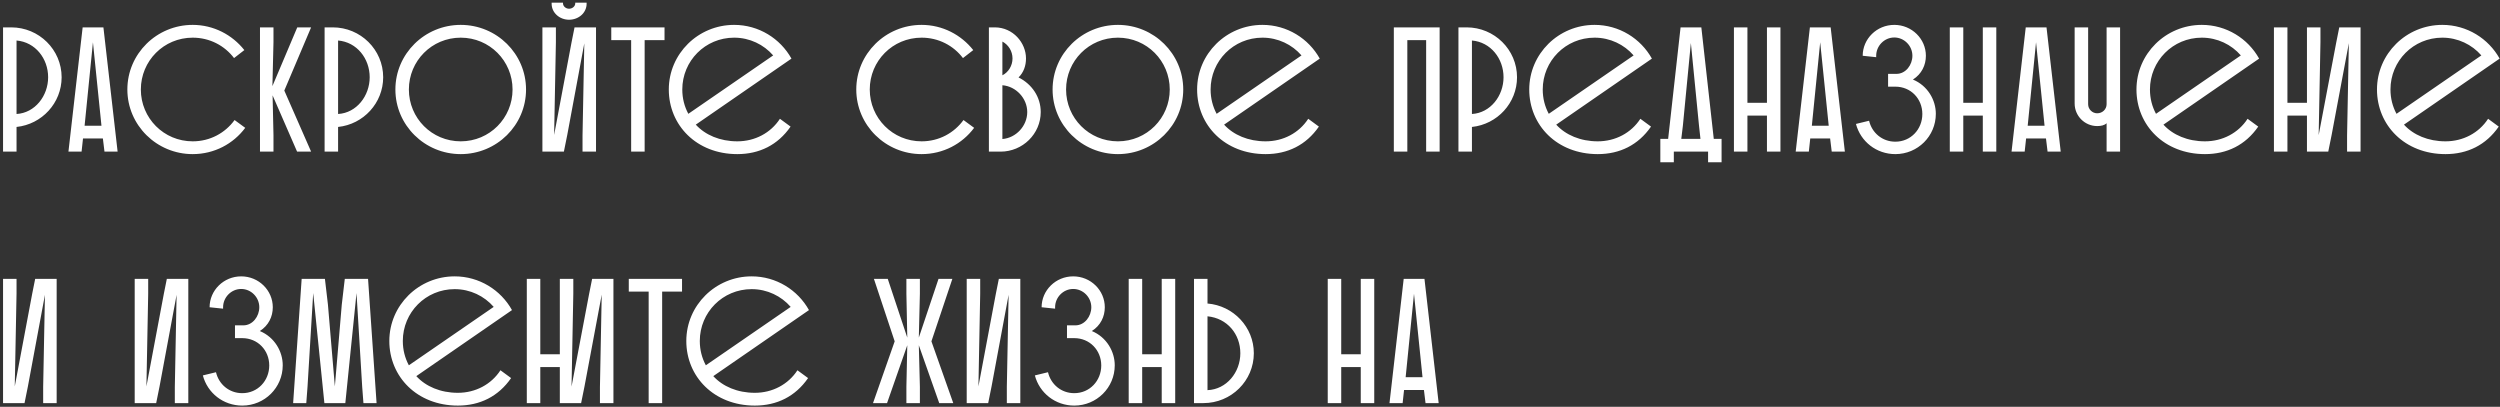 <?xml version="1.0" encoding="UTF-8"?> <svg xmlns="http://www.w3.org/2000/svg" width="676" height="110" viewBox="0 0 676 110" fill="none"><rect x="0" y="0" width="676" height="110" fill="#333333" stroke="none"/> <path d="M0.824 41H4.472V34.328C11.336 33.608 16.664 27.848 16.664 20.888C16.664 13.448 10.568 7.4 3.032 7.4H0.824V41ZM13.016 20.888C13.016 25.928 9.464 30.536 4.472 30.824V10.952C9.56 11.384 13.016 15.848 13.016 20.888ZM22.347 7.4L18.507 41H22.059L22.443 37.448H27.819L28.251 41H31.803L27.963 7.4H22.347ZM25.131 11.432L27.435 33.992H22.875L25.131 11.432ZM63.43 32.456C60.886 35.96 56.806 38.216 52.102 38.216C44.278 38.216 38.086 31.928 38.086 24.2C38.086 16.472 44.278 10.184 52.102 10.184C56.71 10.184 60.742 12.344 63.286 15.704L66.07 13.544C62.806 9.416 57.766 6.728 52.102 6.728C42.358 6.728 34.438 14.552 34.438 24.2C34.438 33.848 42.358 41.672 52.102 41.672C57.958 41.672 63.094 38.888 66.31 34.568L63.43 32.456ZM70.3 41H73.948V36.536L73.708 25.784L80.332 41H84.124L76.876 24.488L84.124 7.4H80.38L73.66 23.288L73.948 11.432V7.4H70.3V41ZM87.772 41H91.419V34.328C98.284 33.608 103.612 27.848 103.612 20.888C103.612 13.448 97.516 7.4 89.98 7.4H87.772V41ZM99.963 20.888C99.963 25.928 96.412 30.536 91.419 30.824V10.952C96.507 11.384 99.963 15.848 99.963 20.888ZM106.914 24.2C106.914 33.848 114.834 41.672 124.578 41.672C134.322 41.672 142.242 33.848 142.242 24.2C142.242 14.552 134.322 6.728 124.578 6.728C114.834 6.728 106.914 14.552 106.914 24.2ZM110.562 24.2C110.562 16.472 116.754 10.184 124.578 10.184C132.402 10.184 138.594 16.472 138.594 24.2C138.594 31.928 132.402 38.216 124.578 38.216C116.754 38.216 110.562 31.928 110.562 24.2ZM146.667 7.4V41H152.475L153.387 36.488L157.995 11.72L157.515 36.632V41H161.163V7.4H155.355L154.539 11.48L149.835 36.488L150.315 11.384V7.4H146.667ZM149.163 0.728V1.016C149.163 3.464 151.323 5.336 153.867 5.336C156.459 5.336 158.619 3.464 158.619 1.016V0.728H155.547V0.92C155.547 1.688 154.779 2.36 153.867 2.36C153.003 2.36 152.235 1.688 152.235 0.92V0.728H149.163ZM165.288 10.856H170.664V41H174.312V10.856H179.688V7.4H165.288V10.856ZM199.372 38.216C194.668 38.216 190.684 36.488 188.14 33.704L214.012 15.848C210.988 10.424 205.18 6.728 198.508 6.728C188.764 6.728 180.844 14.552 180.844 24.2C180.844 33.848 188.332 41.672 199.372 41.672C205.324 41.672 210.316 39.224 213.772 34.232L210.892 32.12C208.396 35.96 204.124 38.216 199.372 38.216ZM184.492 24.2C184.492 16.472 190.684 10.184 198.508 10.184C202.732 10.184 206.524 12.056 209.068 14.984L186.124 30.776C185.068 28.808 184.492 26.6 184.492 24.2ZM260.528 32.456C257.984 35.96 253.904 38.216 249.2 38.216C241.376 38.216 235.184 31.928 235.184 24.2C235.184 16.472 241.376 10.184 249.2 10.184C253.808 10.184 257.84 12.344 260.384 15.704L263.168 13.544C259.904 9.416 254.864 6.728 249.2 6.728C239.456 6.728 231.536 14.552 231.536 24.2C231.536 33.848 239.456 41.672 249.2 41.672C255.056 41.672 260.192 38.888 263.408 34.568L260.528 32.456ZM270.566 41C276.518 41 281.414 36.2 281.414 30.296C281.414 26.264 279.062 22.76 275.414 20.936C276.758 19.64 277.43 17.816 277.43 15.8C277.43 11.576 273.926 7.4 268.982 7.4H267.398V41H270.566ZM277.766 30.296C277.766 34.04 274.742 37.304 271.046 37.592V23.048C274.742 23.336 277.766 26.6 277.766 30.296ZM273.782 15.8C273.782 17.768 272.678 19.544 271.046 20.36V11.24C272.678 12.104 273.782 13.832 273.782 15.8ZM284.619 24.2C284.619 33.848 292.539 41.672 302.283 41.672C312.028 41.672 319.948 33.848 319.948 24.2C319.948 14.552 312.028 6.728 302.283 6.728C292.539 6.728 284.619 14.552 284.619 24.2ZM288.267 24.2C288.267 16.472 294.459 10.184 302.283 10.184C310.107 10.184 316.299 16.472 316.299 24.2C316.299 31.928 310.107 38.216 302.283 38.216C294.459 38.216 288.267 31.928 288.267 24.2ZM342.228 38.216C337.524 38.216 333.54 36.488 330.996 33.704L356.868 15.848C353.844 10.424 348.036 6.728 341.364 6.728C331.62 6.728 323.7 14.552 323.7 24.2C323.7 33.848 331.188 41.672 342.228 41.672C348.18 41.672 353.172 39.224 356.628 34.232L353.748 32.12C351.252 35.96 346.98 38.216 342.228 38.216ZM327.348 24.2C327.348 16.472 333.54 10.184 341.364 10.184C345.588 10.184 349.38 12.056 351.924 14.984L328.98 30.776C327.924 28.808 327.348 26.6 327.348 24.2ZM385.629 41H389.277V7.4H376.893V41H380.541V10.856H385.629V41ZM394.364 41H398.012V34.328C404.876 33.608 410.204 27.848 410.204 20.888C410.204 13.448 404.108 7.4 396.572 7.4H394.364V41ZM406.556 20.888C406.556 25.928 403.004 30.536 398.012 30.824V10.952C403.1 11.384 406.556 15.848 406.556 20.888ZM432.035 38.216C427.331 38.216 423.347 36.488 420.803 33.704L446.675 15.848C443.651 10.424 437.843 6.728 431.171 6.728C421.427 6.728 413.507 14.552 413.507 24.2C413.507 33.848 420.995 41.672 432.035 41.672C437.987 41.672 442.979 39.224 446.435 34.232L443.555 32.12C441.059 35.96 436.787 38.216 432.035 38.216ZM417.155 24.2C417.155 16.472 423.347 10.184 431.171 10.184C435.395 10.184 439.187 12.056 441.731 14.984L418.787 30.776C417.731 28.808 417.155 26.6 417.155 24.2ZM460.042 7.4H454.426L451.066 37.544H448.954V43.88H452.602V41H461.866V43.88H465.514V37.544H463.402L460.042 7.4ZM459.418 34.04L459.802 37.544H454.618L455.05 33.992L457.21 11.624L459.418 34.04ZM477.784 41H481.432V7.4H477.784V27.8H472.504V7.4H468.856V41H472.504V31.256H477.784V41ZM489.395 7.4L485.555 41H489.107L489.491 37.448H494.867L495.299 41H498.851L495.011 7.4H489.395ZM492.179 11.432L494.483 33.992H489.923L492.179 11.432ZM501.849 33.512C503.097 38.264 507.369 41.672 512.505 41.672C518.553 41.672 523.449 36.824 523.449 30.776C523.449 27.08 521.289 23.192 517.257 21.512C519.609 20.024 520.761 17.624 520.761 15.08C520.761 10.52 516.969 6.728 512.217 6.728C507.465 6.728 503.673 10.52 503.673 15.08L507.321 15.464V15.08C507.321 12.392 509.529 10.136 512.217 10.136C514.905 10.136 517.113 12.392 517.113 15.08C517.113 17.528 515.337 19.976 512.793 19.976H510.537V23.432H512.505C516.681 23.432 519.801 26.696 519.801 30.824C519.801 34.952 516.681 38.312 512.505 38.312C508.953 38.312 506.169 35.912 505.401 32.648L501.849 33.512ZM536.151 41H539.799V7.4H536.151V27.8H530.871V7.4H527.223V41H530.871V31.256H536.151V41ZM547.761 7.4L543.921 41H547.473L547.857 37.448H553.233L553.665 41H557.217L553.377 7.4H547.761ZM550.545 11.432L552.849 33.992H548.289L550.545 11.432ZM569.624 41H573.272V7.4H569.624V28.184C569.624 29.528 568.52 30.632 567.08 30.632C565.736 30.632 564.632 29.528 564.632 28.184V7.4H560.984V27.992C560.984 31.352 563.72 34.088 567.08 34.088C568.088 34.088 569.048 33.896 569.624 33.32V41ZM596.227 38.216C591.523 38.216 587.539 36.488 584.995 33.704L610.867 15.848C607.843 10.424 602.035 6.728 595.363 6.728C585.619 6.728 577.699 14.552 577.699 24.2C577.699 33.848 585.187 41.672 596.227 41.672C602.179 41.672 607.171 39.224 610.627 34.232L607.747 32.12C605.251 35.96 600.979 38.216 596.227 38.216ZM581.347 24.2C581.347 16.472 587.539 10.184 595.363 10.184C599.587 10.184 603.379 12.056 605.923 14.984L582.979 30.776C581.923 28.808 581.347 26.6 581.347 24.2ZM638.297 41V7.4H632.537L631.721 11.48L626.969 36.536L627.449 11.384V7.4H623.801V27.8H618.521V7.4H614.873V41H618.521V31.256H623.801V41H629.561L630.473 36.488L635.129 11.672L634.649 36.632V41H638.297ZM661.263 38.216C656.559 38.216 652.575 36.488 650.031 33.704L675.903 15.848C672.879 10.424 667.071 6.728 660.399 6.728C650.655 6.728 642.735 14.552 642.735 24.2C642.735 33.848 650.223 41.672 661.263 41.672C667.215 41.672 672.207 39.224 675.663 34.232L672.783 32.12C670.287 35.96 666.015 38.216 661.263 38.216ZM646.383 24.2C646.383 16.472 652.575 10.184 660.399 10.184C664.623 10.184 668.415 12.056 670.959 14.984L648.015 30.776C646.959 28.808 646.383 26.6 646.383 24.2ZM0.824 75.4V109H6.632L7.544 104.488L12.152 79.72L11.672 104.632V109H15.32V75.4H9.512L8.696 79.48L3.992 104.488L4.472 79.384V75.4H0.824ZM36.423 75.4V109H42.231L43.143 104.488L47.751 79.72L47.271 104.632V109H50.919V75.4H45.111L44.295 79.48L39.591 104.488L40.071 79.384V75.4H36.423ZM54.851 101.512C56.099 106.264 60.371 109.672 65.507 109.672C71.555 109.672 76.451 104.824 76.451 98.776C76.451 95.08 74.291 91.192 70.259 89.512C72.611 88.024 73.763 85.624 73.763 83.08C73.763 78.52 69.971 74.728 65.219 74.728C60.467 74.728 56.675 78.52 56.675 83.08L60.323 83.464V83.08C60.323 80.392 62.531 78.136 65.219 78.136C67.907 78.136 70.115 80.392 70.115 83.08C70.115 85.528 68.339 87.976 65.795 87.976H63.539V91.432H65.507C69.683 91.432 72.803 94.696 72.803 98.824C72.803 102.952 69.683 106.312 65.507 106.312C61.955 106.312 59.171 103.912 58.403 100.648L54.851 101.512ZM93.377 109L96.401 79.24L97.937 104.584L98.273 109H101.825L99.521 75.4H93.233L92.417 82.36L90.545 104.488L88.673 82.36L87.857 75.4H81.569L79.265 109H82.817L83.153 104.584L84.689 79.24L87.713 109H93.377ZM123.802 106.216C119.098 106.216 115.114 104.488 112.57 101.704L138.442 83.848C135.418 78.424 129.61 74.728 122.938 74.728C113.194 74.728 105.274 82.552 105.274 92.2C105.274 101.848 112.762 109.672 123.802 109.672C129.754 109.672 134.746 107.224 138.202 102.232L135.322 100.12C132.826 103.96 128.554 106.216 123.802 106.216ZM108.922 92.2C108.922 84.472 115.114 78.184 122.938 78.184C127.162 78.184 130.954 80.056 133.498 82.984L110.554 98.776C109.498 96.808 108.922 94.6 108.922 92.2ZM165.872 109V75.4H160.112L159.296 79.48L154.544 104.536L155.024 79.384V75.4H151.376V95.8H146.096V75.4H142.448V109H146.096V99.256H151.376V109H157.136L158.048 104.488L162.704 79.672L162.224 104.632V109H165.872ZM170.022 78.856H175.398V109H179.046V78.856H184.422V75.4H170.022V78.856ZM204.106 106.216C199.402 106.216 195.418 104.488 192.874 101.704L218.746 83.848C215.722 78.424 209.914 74.728 203.242 74.728C193.498 74.728 185.578 82.552 185.578 92.2C185.578 101.848 193.066 109.672 204.106 109.672C210.058 109.672 215.05 107.224 218.506 102.232L215.626 100.12C213.13 103.96 208.858 106.216 204.106 106.216ZM189.226 92.2C189.226 84.472 195.418 78.184 203.242 78.184C207.466 78.184 211.258 80.056 213.802 82.984L190.858 98.776C189.802 96.808 189.226 94.6 189.226 92.2ZM245.089 104.584V109H248.737V104.584L248.449 93.352L253.969 109H257.761L251.857 92.296L257.521 75.4H253.777L248.449 91.288L248.737 79.432V75.4H245.089V79.432L245.329 91.288L240.049 75.4H236.305L241.921 92.296L236.065 109H239.857L245.329 93.352L245.089 104.584ZM261.398 75.4V109H267.206L268.118 104.488L272.726 79.72L272.246 104.632V109H275.894V75.4H270.086L269.27 79.48L264.566 104.488L265.046 79.384V75.4H261.398ZM279.827 101.512C281.075 106.264 285.347 109.672 290.483 109.672C296.531 109.672 301.427 104.824 301.427 98.776C301.427 95.08 299.267 91.192 295.235 89.512C297.587 88.024 298.739 85.624 298.739 83.08C298.739 78.52 294.947 74.728 290.195 74.728C285.443 74.728 281.651 78.52 281.651 83.08L285.299 83.464V83.08C285.299 80.392 287.507 78.136 290.195 78.136C292.883 78.136 295.091 80.392 295.091 83.08C295.091 85.528 293.315 87.976 290.771 87.976H288.515V91.432H290.483C294.659 91.432 297.779 94.696 297.779 98.824C297.779 102.952 294.659 106.312 290.483 106.312C286.931 106.312 284.147 103.912 283.379 100.648L279.827 101.512ZM314.128 109H317.776V75.4H314.128V95.8H308.848V75.4H305.2V109H308.848V99.256H314.128V109ZM326.507 75.4H322.859V109H325.403C332.939 109 339.035 102.952 339.035 95.512C339.035 88.456 333.515 82.648 326.507 82.072V75.4ZM335.387 95.512C335.387 100.696 331.643 105.304 326.507 105.496V85.528C331.883 86.056 335.387 90.376 335.387 95.512ZM367.948 109H371.596V75.4H367.948V95.8H362.668V75.4H359.02V109H362.668V99.256H367.948V109ZM379.559 75.4L375.719 109H379.271L379.655 105.448H385.031L385.463 109H389.015L385.175 75.4H379.559ZM382.343 79.432L384.647 101.992H380.087L382.343 79.432Z" fill="white"></path> </svg> 
